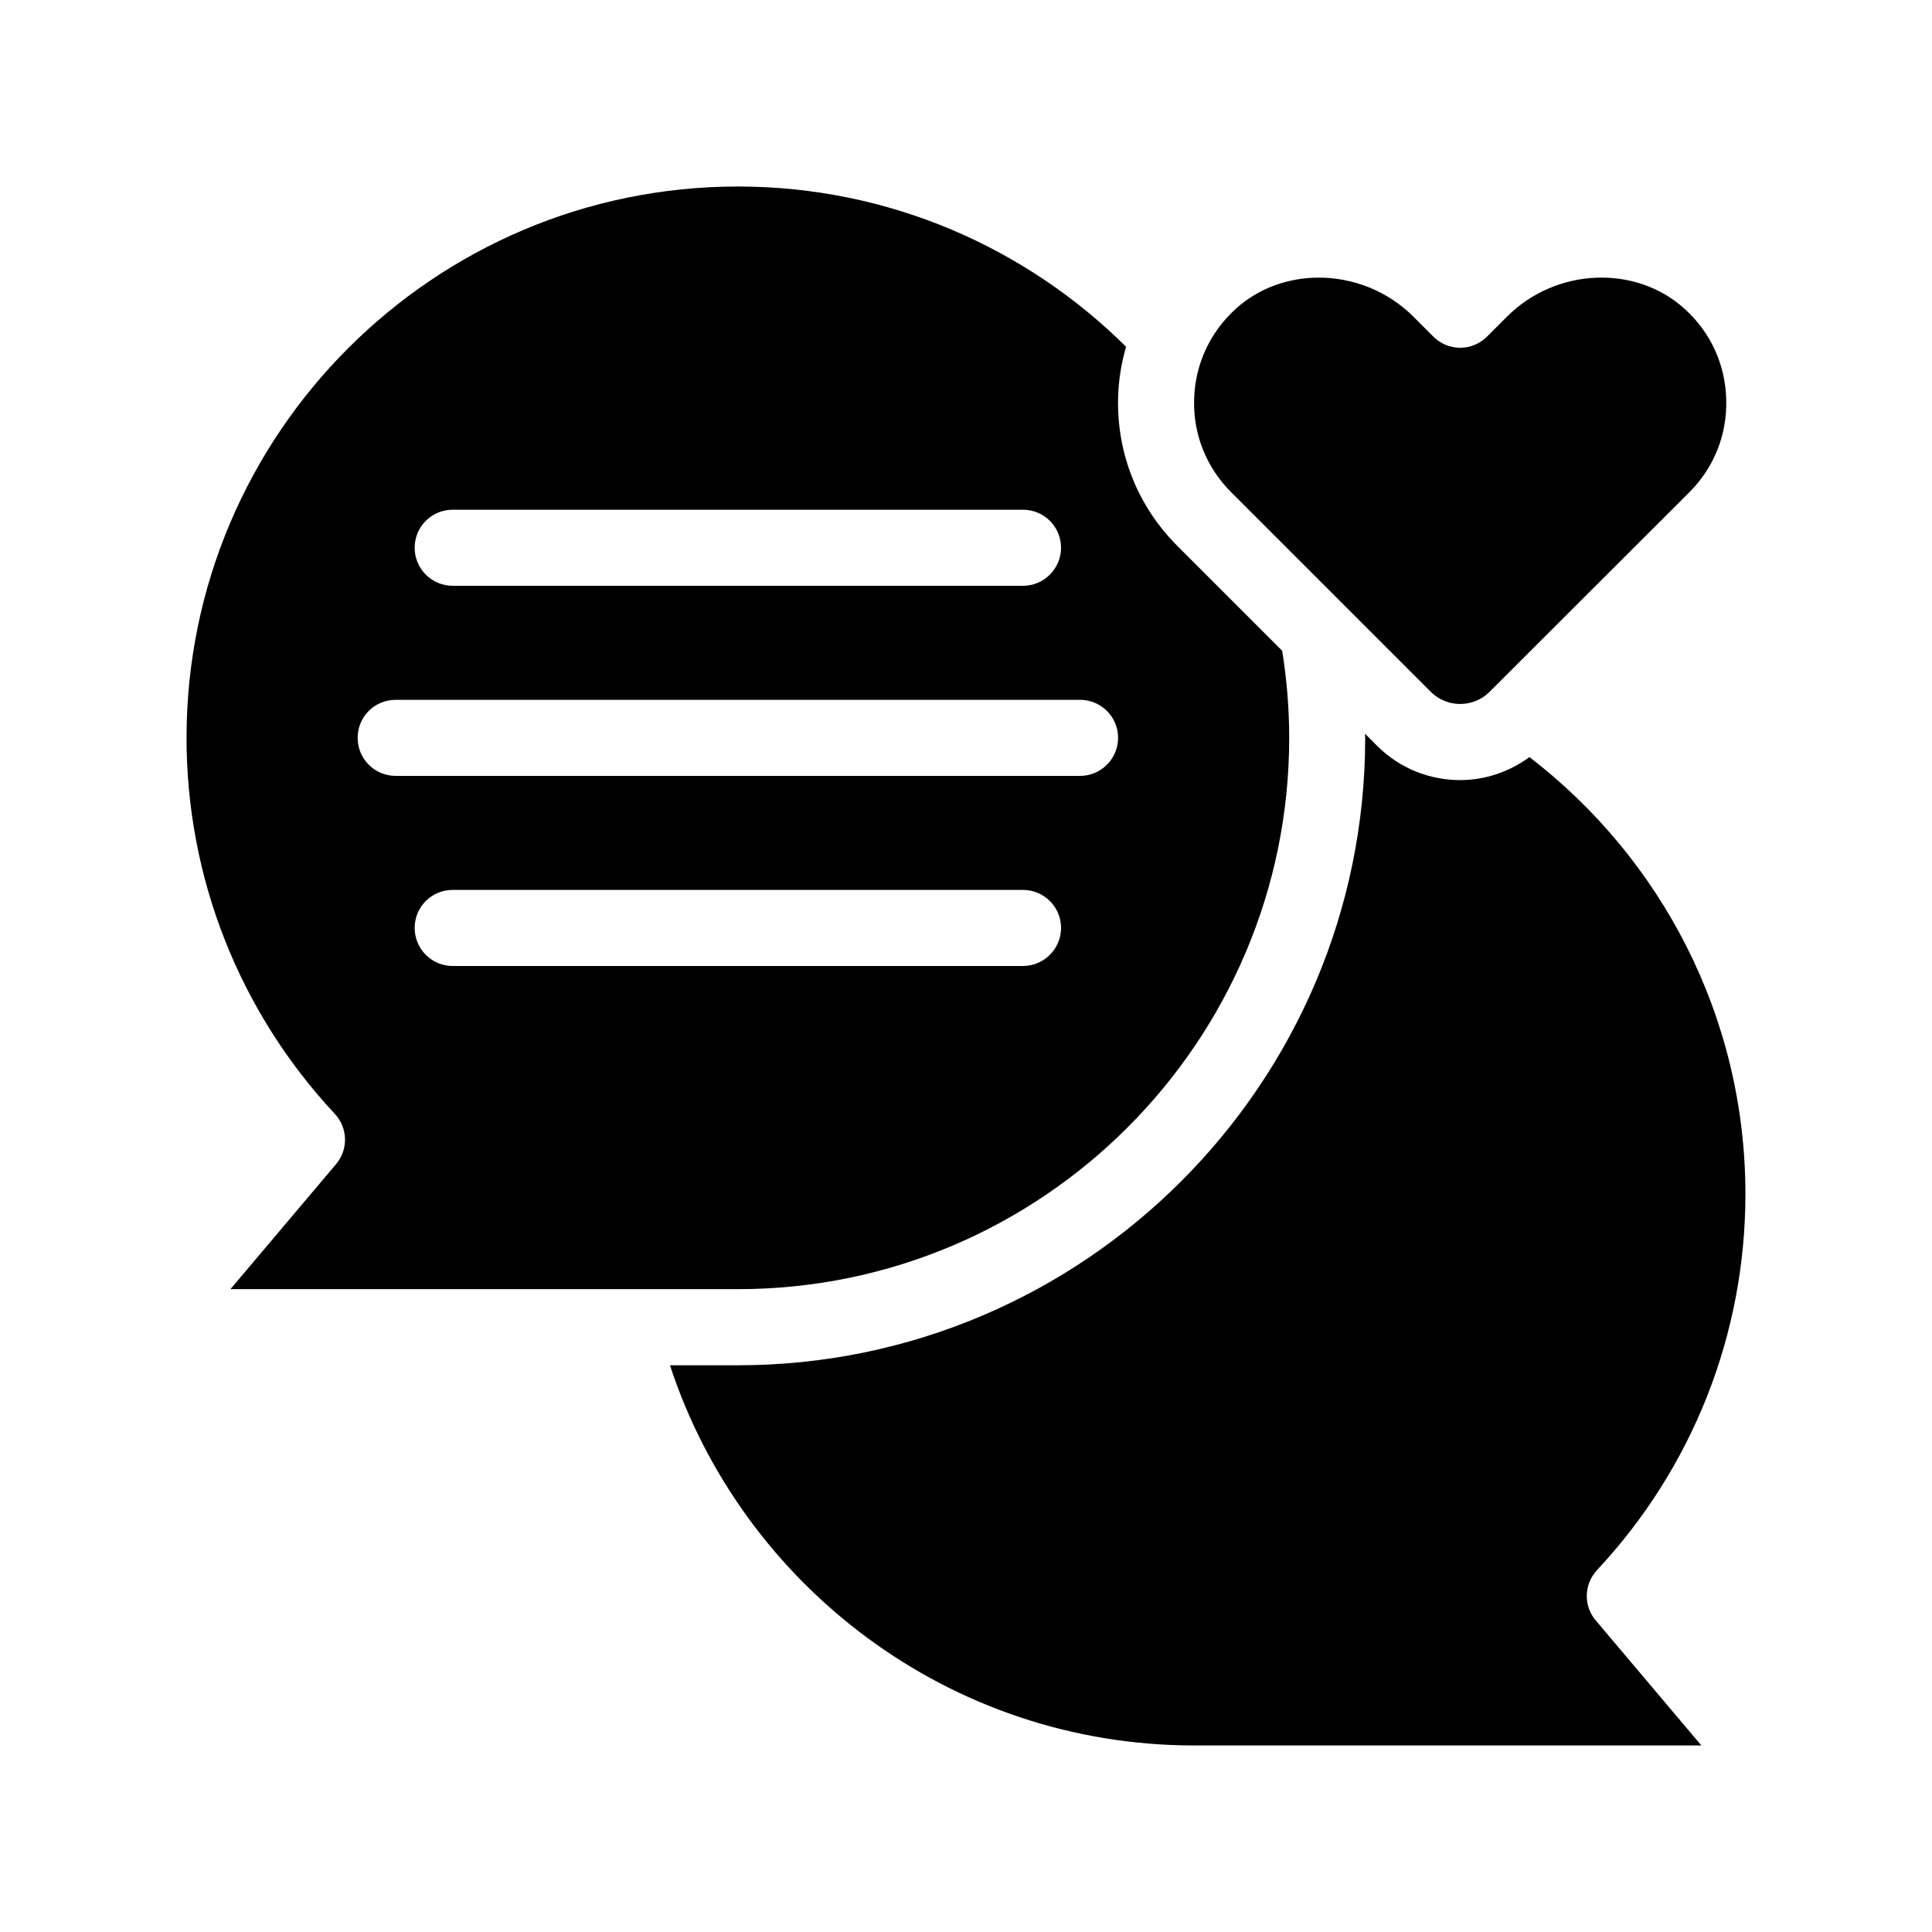 <?xml version="1.0" encoding="UTF-8"?>
<!-- Uploaded to: SVG Repo, www.svgrepo.com, Generator: SVG Repo Mixer Tools -->
<svg fill="#000000" width="800px" height="800px" version="1.1" viewBox="144 144 512 512" xmlns="http://www.w3.org/2000/svg">
 <g>
  <path d="m567.21 560.11c25.391-27.156 39.344-62.574 39.344-99.652 0-47.156-22.469-89.125-57.234-115.82-5.441 3.981-11.891 6.098-18.34 6.098-8.012 0-15.973-3.023-22.066-9.117l-3.176-3.176c0 0.352 0.051 0.754 0.051 1.109 0 91.645-74.613 166.26-166.26 166.26h-17.984c19.148 58.387 74.164 100.75 138.91 100.75h134.42l-27.961-33.102c-3.328-3.875-3.176-9.621 0.301-13.348z"/>
  <path d="m205.07 485.64h134.47c80.559 0 146.11-65.547 146.11-146.11 0-7.859-0.656-15.566-1.863-23.074l-27.762-27.762c-10.48-10.48-16.07-24.434-15.719-39.246 0.102-4.684 0.855-9.168 2.117-13.551-26.453-26.246-62.828-42.469-102.88-42.469-80.562 0-146.11 65.543-146.11 146.11 0 37.082 13.957 72.5 39.297 99.652 3.477 3.727 3.629 9.473 0.301 13.352zm210.04-85.645h-151.14c-5.594 0-10.078-4.535-10.078-10.078 0-5.594 4.484-10.078 10.078-10.078h151.14c5.543 0 10.078 4.484 10.078 10.078-0.004 5.543-4.535 10.078-10.078 10.078zm-151.14-120.91h151.14c5.543 0 10.078 4.484 10.078 10.078 0 5.543-4.535 10.078-10.078 10.078l-151.14-0.004c-5.594 0-10.078-4.535-10.078-10.078 0.004-5.594 4.488-10.074 10.078-10.074zm-15.113 50.379h181.37c5.543 0 10.078 4.484 10.078 10.078 0 5.543-4.535 10.078-10.078 10.078l-181.37-0.004c-5.594 0-10.078-4.535-10.078-10.078 0.004-5.59 4.484-10.074 10.078-10.074z"/>
  <path d="m523.18 327.35c4.281 4.281 11.285 4.281 15.566 0l52.949-52.898c6.551-6.551 10.027-15.266 9.773-24.535-0.203-9.219-4.082-17.785-10.984-24.031-13-11.84-34.16-10.934-47.105 2.016l-5.289 5.289c-1.863 1.863-4.434 2.973-7.106 2.973s-5.238-1.059-7.152-2.973l-5.289-5.289c-6.852-6.852-16.02-10.328-25.039-10.328-8.012 0-15.922 2.719-22.066 8.312-6.852 6.246-10.781 14.812-10.984 24.031-0.25 9.27 3.273 17.984 9.824 24.535z"/>
 </g>
</svg>